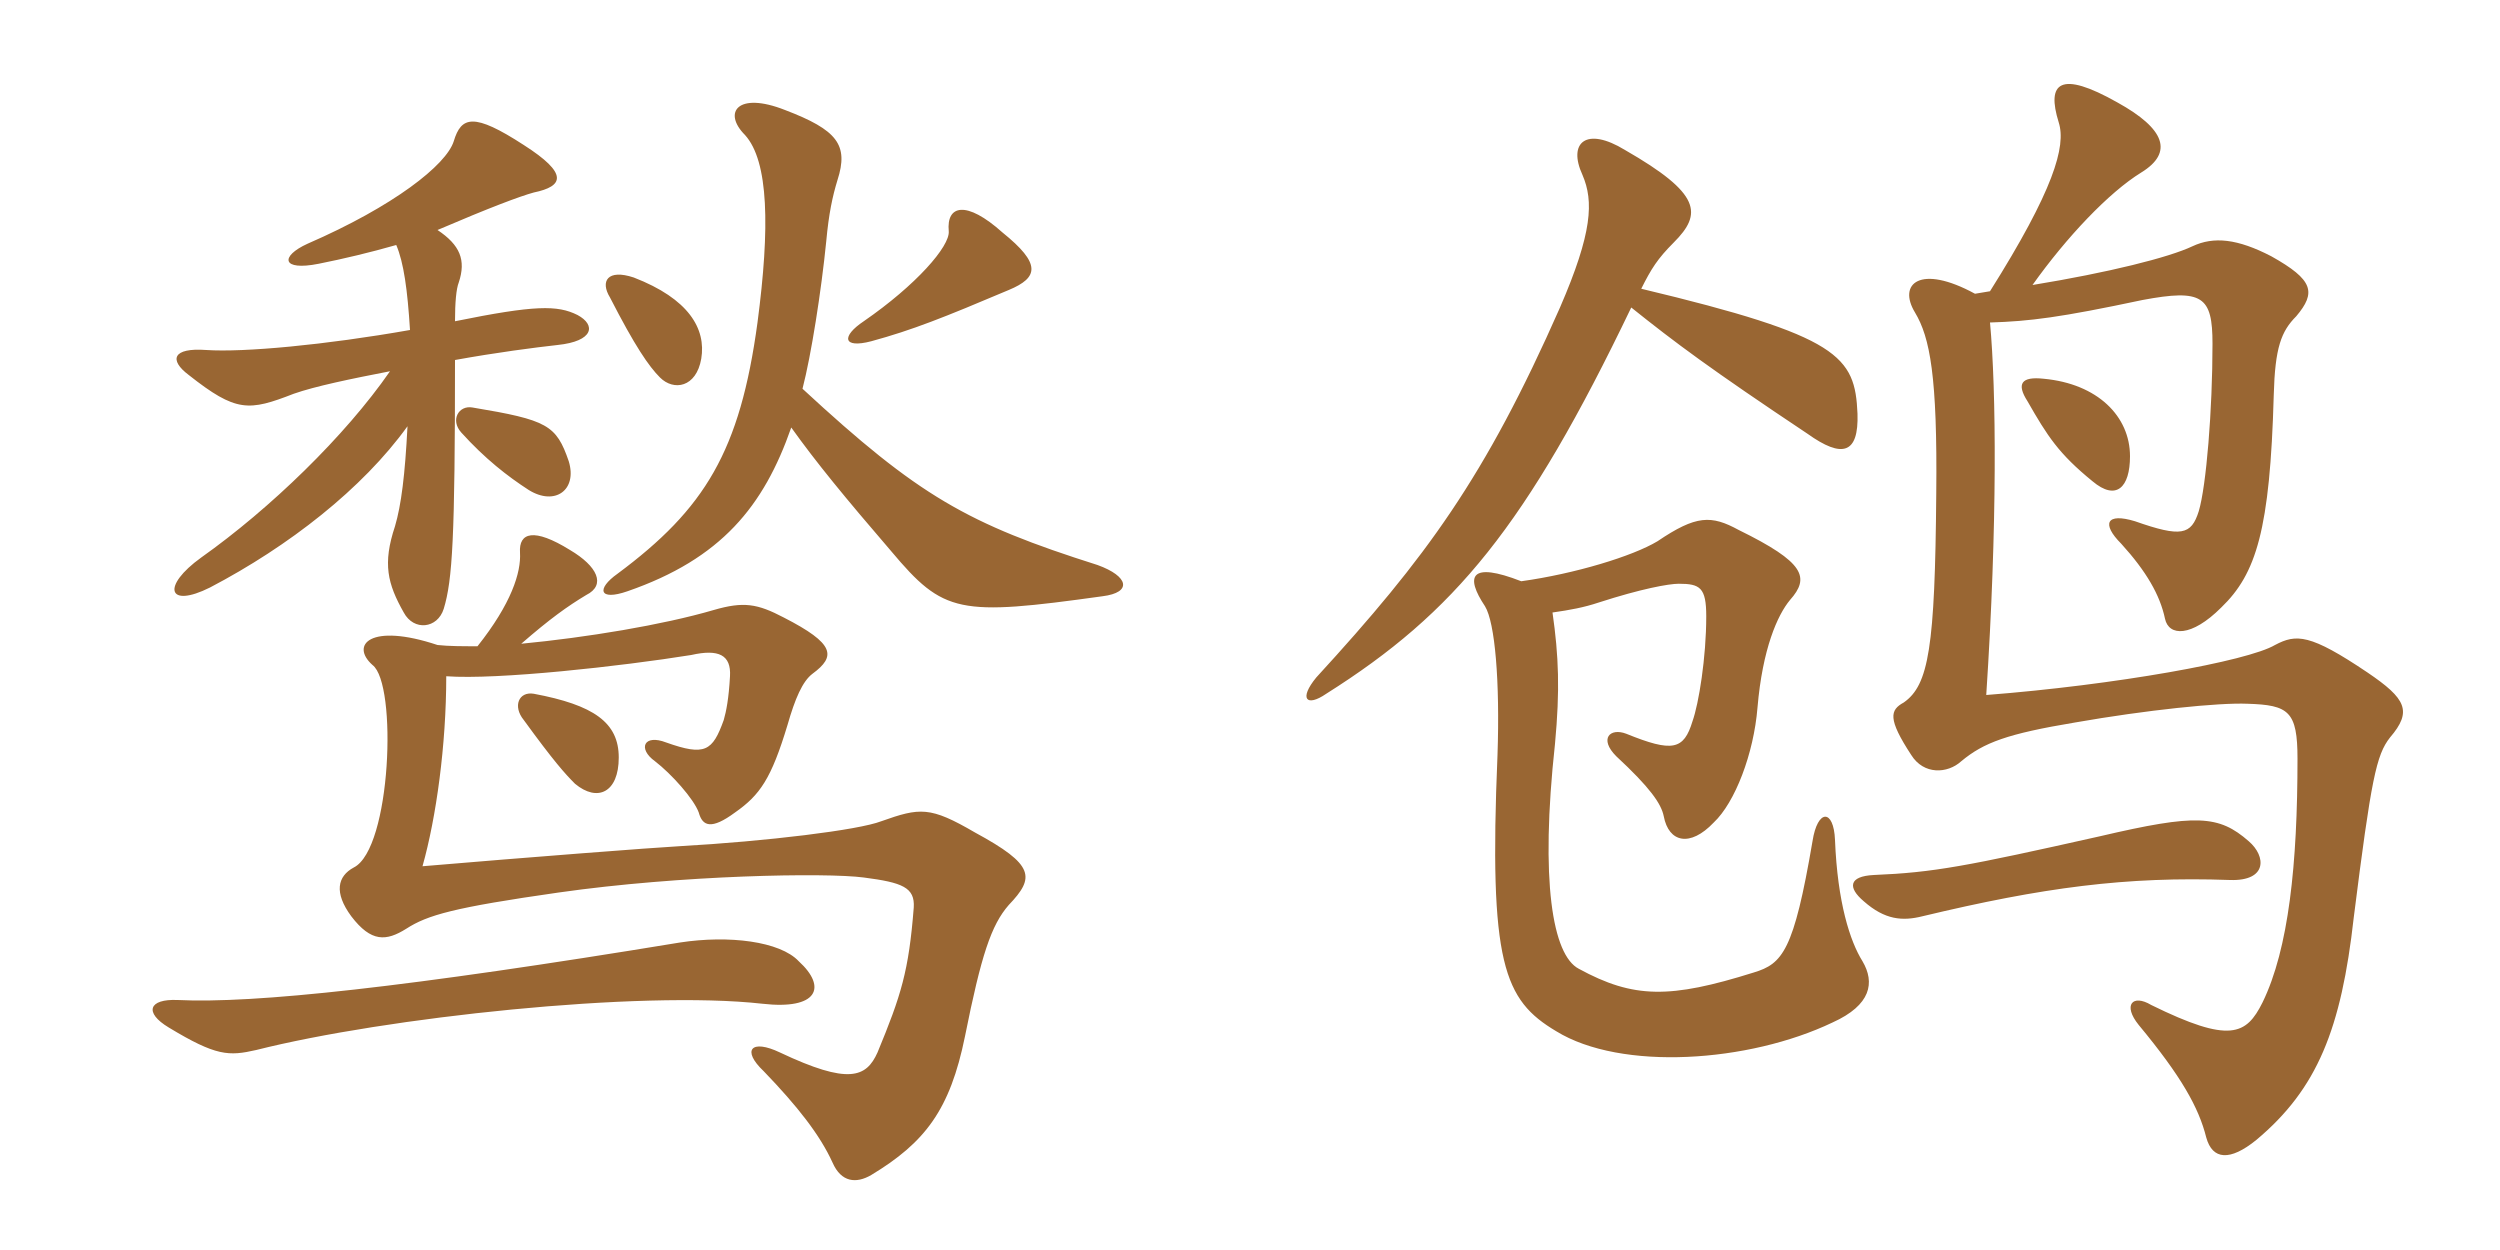 <svg xmlns="http://www.w3.org/2000/svg" xmlns:xlink="http://www.w3.org/1999/xlink" width="300" height="150"><path fill="#996633" padding="10" d="M68.25 55.35C66.75 51 65.70 50.40 56.70 48.90C55.05 48.60 54 50.40 55.35 51.90C58.20 55.05 60.90 57.15 63.45 58.80C66.60 60.75 69.30 58.80 68.25 55.35ZM94.95 51.30C97.95 55.50 101.40 59.70 106.95 66.15C113.25 73.65 115.05 73.95 132.30 71.55C135.90 71.10 135.45 69.15 131.70 67.80C116.10 62.85 110.25 59.55 96.30 46.65C97.35 42.60 98.55 34.95 99.15 28.95C99.45 25.65 99.90 23.55 100.50 21.60C101.85 17.40 100.50 15.60 94.20 13.20C88.50 10.95 86.70 13.50 89.40 16.20C92.25 19.35 92.40 27.30 90.90 38.70C88.80 54.15 84.60 61.05 74.10 68.85C71.55 70.65 71.85 72.15 75.30 70.95C86.55 67.05 91.65 60.75 94.95 51.30ZM84.15 43.05C84.75 39.45 82.65 35.85 76.05 33.30C72.90 32.25 72 33.75 73.20 35.70C76.20 41.55 77.85 43.95 79.20 45.30C80.85 46.95 83.55 46.50 84.15 43.05ZM121.05 34.80C124.65 33.30 124.95 31.65 120.30 27.90C115.95 24 113.55 24.60 113.85 27.75C114 29.55 109.95 34.20 103.65 38.55C100.95 40.35 101.10 41.85 104.55 40.95C109.50 39.60 113.25 38.10 121.05 34.80ZM47.55 29.40C48.45 31.50 48.90 34.80 49.20 39.60C39 41.40 29.25 42.30 24.75 42C20.70 41.70 20.25 43.20 22.65 45C28.35 49.50 29.85 49.35 35.25 47.25C37.80 46.35 42.15 45.45 46.80 44.55C41.40 52.35 32.40 61.05 24.15 66.90C19.35 70.35 20.10 73.05 25.20 70.50C34.65 65.55 43.50 58.65 48.90 51.15C48.60 57 48.15 60.60 47.40 63.15C45.90 67.65 46.50 70.05 48.45 73.50C49.65 75.75 52.50 75.45 53.25 73.05C54.30 69.60 54.60 64.50 54.60 43.20C59.55 42.30 64.20 41.70 66.90 41.40C71.25 40.95 71.55 39 69.30 37.80C66.90 36.60 64.20 36.60 54.60 38.55C54.60 36.30 54.75 34.65 55.05 33.90C55.95 31.20 55.20 29.40 52.50 27.60C58.80 24.90 62.40 23.55 64.05 23.10C67.65 22.35 68.25 20.85 62.85 17.40C56.85 13.50 55.35 13.95 54.45 16.95C53.55 19.80 47.25 24.75 36.90 29.25C33.60 30.75 33.75 32.55 38.25 31.65C41.25 31.05 44.40 30.30 47.55 29.40ZM95.85 115.35C93.60 112.95 87.45 112.20 81.60 113.10C48.75 118.50 30.45 120.45 21.30 120C17.85 119.85 17.25 121.50 20.25 123.30C25.95 126.75 27.45 126.75 30.75 126C46.20 122.10 76.80 118.80 91.50 120.45C98.10 121.20 99.30 118.50 95.85 115.35ZM74.25 90.90C74.25 86.70 71.25 84.60 64.05 83.25C62.25 82.95 61.50 84.75 62.85 86.40C66.45 91.35 67.80 92.85 69 94.05C71.70 96.30 74.25 95.10 74.25 90.90ZM57.30 77.55C55.50 77.55 53.85 77.55 52.50 77.40C44.40 74.70 42 77.40 44.70 79.80C47.70 82.05 46.95 101.85 42.45 104.10C40.50 105.15 40.05 107.10 42.15 109.95C44.55 113.10 46.35 112.95 48.75 111.45C51.30 109.80 54.45 108.90 67.05 107.10C81.75 105 99.15 104.70 103.65 105.30C108.30 105.90 109.80 106.50 109.65 108.90C109.05 116.55 108.15 119.40 105.30 126.30C103.95 129.30 101.85 130.20 93.60 126.30C90.15 124.65 88.95 126 91.65 128.55C95.70 132.75 98.40 136.20 99.90 139.50C100.95 141.90 102.75 142.05 104.55 141C111 137.10 114 133.20 115.80 124.35C117.75 114.60 118.95 111 121.05 108.60C124.20 105.30 124.20 103.80 117 99.90C111.60 96.75 110.40 96.90 105.75 98.55C103.05 99.60 92.10 100.95 81.45 101.55C78.60 101.70 63 102.90 50.70 103.95C52.35 98.10 53.55 89.40 53.55 81.15C59.70 81.60 74.55 79.95 82.95 78.60C86.25 77.85 87.75 78.60 87.60 81.15C87.45 83.85 87.15 85.35 86.85 86.40C85.50 90.15 84.60 90.75 79.95 89.10C77.25 88.05 76.50 89.85 78.60 91.35C80.55 92.85 83.25 95.85 83.85 97.50C84.30 99.15 85.35 99.60 88.20 97.50C91.20 95.40 92.55 93.45 94.50 87C95.40 83.85 96.30 81.75 97.50 80.85C100.35 78.75 100.20 77.25 94.05 74.10C90.90 72.45 89.25 72.15 85.65 73.20C79.50 75 70.35 76.50 62.55 77.25C66 74.25 68.10 72.75 70.35 71.40C72.75 70.20 71.70 67.95 68.40 66C64.05 63.30 62.25 63.90 62.40 66.30C62.55 68.70 61.35 72.45 57.30 77.55ZM238.80 34.95L237 35.25C230.40 31.65 227.70 34.05 229.80 37.50C231.60 40.50 232.50 45.15 232.35 59.25C232.20 77.70 231.45 82.20 228.45 84.30C226.80 85.20 226.50 86.25 229.35 90.60C230.85 93 233.70 92.85 235.35 91.35C238.05 89.10 240.90 88.05 249 86.70C257.55 85.20 266.25 84.30 269.70 84.45C274.65 84.60 275.70 85.35 275.70 91.05C275.70 103.65 274.65 113.85 271.50 120.30C269.55 124.20 267.60 125.25 258.15 120.60C255.90 119.25 254.70 120.60 256.65 123C261.75 129.15 263.85 132.90 264.75 136.50C265.50 139.20 267.60 139.35 270.75 136.80C278.10 130.65 280.95 123.45 282.45 110.10C284.55 93.45 285.15 90.60 286.80 88.50C289.50 85.35 288.75 83.85 284.10 80.70C277.20 76.05 275.55 76.05 273 77.40C269.70 79.35 253.80 82.20 238.35 83.40C239.70 62.85 239.55 46.80 238.80 38.70C243.60 38.55 247.20 38.10 257.10 36C264.30 34.65 265.50 35.55 265.50 41.25C265.50 49.20 264.75 58.35 263.85 61.35C262.95 64.20 261.75 64.50 256.20 62.55C252.75 61.50 252.15 62.85 254.55 65.25C257.55 68.55 259.20 71.40 259.80 74.25C260.25 76.35 262.95 76.50 266.55 72.90C270.75 68.85 272.40 63.60 272.85 47.40C273 41.70 273.75 39.75 275.55 37.95C277.95 35.10 277.65 33.60 272.55 30.75C268.50 28.65 265.65 28.35 263.10 29.55C260.25 30.90 253.05 32.70 243.90 34.20C247.95 28.50 253.05 23.10 256.95 20.70C260.85 18.30 259.80 15.45 254.10 12.30C247.20 8.40 245.55 9.90 247.05 14.70C247.95 17.55 246.45 22.80 238.80 34.95ZM269.85 100.95C266.25 97.80 263.55 97.65 252 100.35C235.95 103.95 232.05 104.70 224.85 105C221.85 105.15 221.70 106.50 223.65 108.15C226.20 110.40 228.30 110.55 230.70 109.95C245.10 106.50 255.15 105.15 267.60 105.60C272.10 105.75 271.95 102.75 269.85 100.95ZM255.60 54.75C255.60 49.95 251.70 46.05 245.25 45.45C242.55 45.15 241.95 46.05 243.30 48.15C245.70 52.35 247.05 54.45 251.10 57.75C253.95 60.15 255.60 58.50 255.60 54.75ZM182.55 69.75C176.40 67.35 175.80 69.15 178.20 72.75C179.40 74.70 180 81.75 179.70 90.60C178.65 115.65 180.45 120 186.75 123.75C194.55 128.55 209.85 127.50 219.90 122.70C224.55 120.60 225 117.90 223.50 115.35C222 112.95 220.50 108.30 220.20 100.80C220.05 97.05 218.10 97.05 217.50 100.95C215.25 114.15 213.90 115.65 210.45 116.70C200.40 119.85 196.05 119.85 189.45 116.25C186.30 114.60 184.80 105.75 186.60 89.25C187.20 82.80 187.05 78.75 186.30 73.50C188.40 73.20 190.05 72.90 191.85 72.30C196.95 70.65 200.25 70.05 201.45 70.05C204 70.05 204.75 70.50 204.75 73.95C204.75 78.90 203.85 84.45 203.10 86.55C202.05 90 200.70 90.30 195.15 88.05C193.20 87.30 191.85 88.65 193.95 90.75C198 94.50 199.35 96.45 199.65 97.95C200.25 101.10 202.80 101.70 205.65 98.70C208.20 96.30 210.45 90.45 210.90 84.90C211.50 77.85 213.30 73.80 214.80 72C217.20 69.30 216.60 67.50 208.65 63.60C205.35 61.80 203.55 61.80 198.90 64.95C195.90 66.75 189 68.85 182.55 69.75ZM196.95 34.65C198.15 32.25 198.90 31.05 200.85 29.10C204.30 25.65 204.15 23.25 195 18C190.35 15.15 188.10 17.10 189.90 21C191.25 24.15 191.10 27.90 187.20 36.90C178.20 57.30 171.15 66.90 157.95 81.30C155.85 83.85 156.75 84.90 159.15 83.25C174.60 73.50 183.15 63.15 195.75 36.90C201 41.10 205.20 44.25 216.90 52.05C221.10 55.05 223.05 54.45 222.90 49.65C222.60 42.75 220.80 40.35 196.95 34.65Z"/></svg>